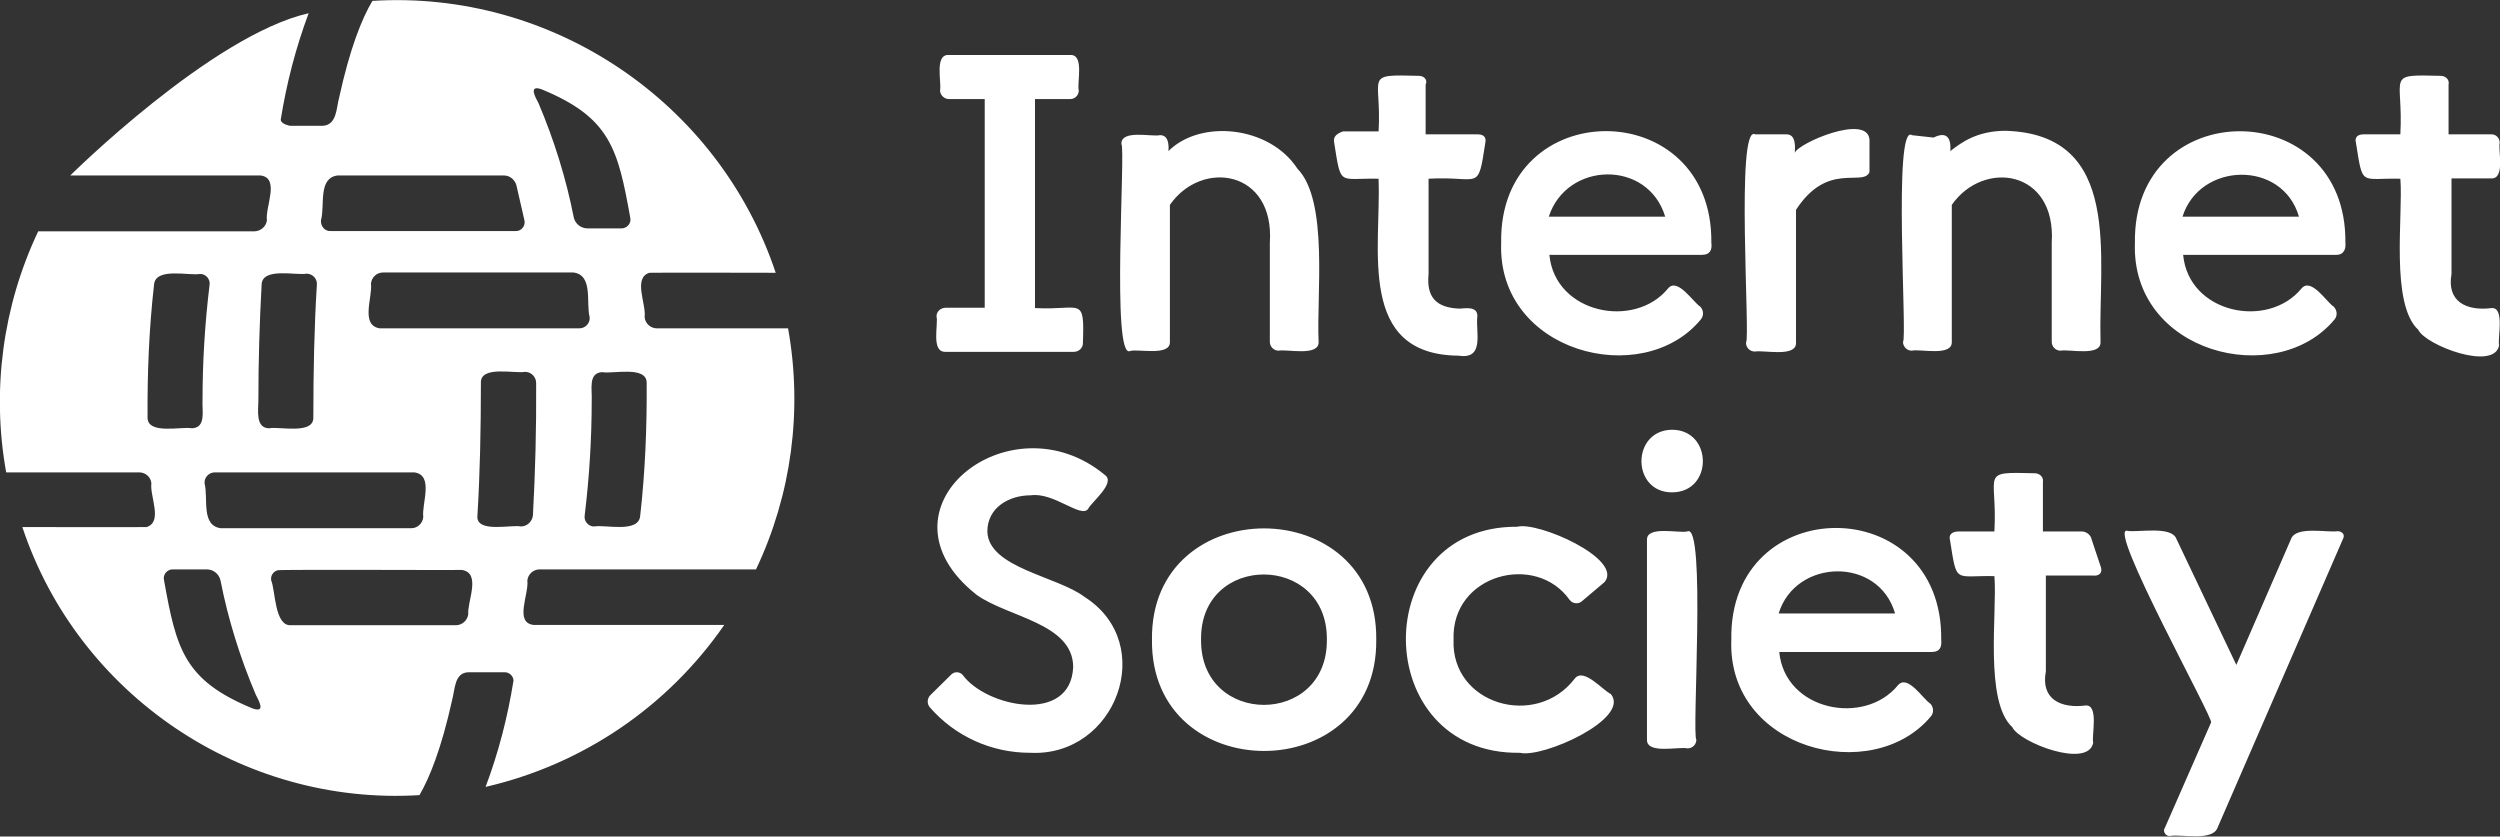 <?xml version="1.0" encoding="utf-8"?>
<!-- Generator: Adobe Illustrator 25.4.1, SVG Export Plug-In . SVG Version: 6.00 Build 0)  -->
<svg version="1.1"
	 id="svg3538" xmlns:cc="http://creativecommons.org/ns#" xmlns:dc="http://purl.org/dc/elements/1.1/" xmlns:rdf="http://www.w3.org/1999/02/22-rdf-syntax-ns#" xmlns:svg="http://www.w3.org/2000/svg"
	 xmlns="http://www.w3.org/2000/svg" xmlns:xlink="http://www.w3.org/1999/xlink" x="0px" y="0px" viewBox="0 0 850.5 284.6"
	 style="enable-background:new 0 0 850.5 284.6;" xml:space="preserve">
<rect x="0" y="0" width="850.5" height="284.6" fill="#333333" stroke="none"/>
<style type="text/css">
	.st0{fill:#FFFFFF;}
</style>
<path class="st0" d="M179.4,197.5c0.2-2.1,2-3.8,4.2-3.8h73.6c12.1-25.5,15.9-54.2,10.9-82h-44.8c-2.1-0.1-3.8-1.7-4-3.8
	c0.6-4.5-4-13.3,1.6-15.1c0.8-0.1,42.3,0,43,0C244.5,34.7,187.8-3.5,126.7,0.3c-3.6,6-7.7,16.3-11.3,32.8c-1,3.5-0.7,9.5-5.7,9.7
	c0,0-11,0-11,0s-3.1-0.5-3.2-2.1c2-12.4,5.1-24.4,9.5-36.2C72,12,23.9,59.7,23.9,59.7h64.8c6.6,0.9,1.5,10.7,2.1,15.2
	c-0.2,2.1-2,3.7-4.2,3.8H13c-12.1,25.5-15.9,54.2-10.9,82h45.4c2.1,0.1,3.8,1.6,4,3.7c-0.6,4.4,4,13.1-1.6,14.9
	c-0.7,0.1-41.6,0-42.3,0c19,57.2,75,94.9,135.1,91.2c3.5-6,7.5-16,11.1-32.3c1-3.5,0.7-9.4,5.6-9.5c0,0,12.1,0,12.1,0
	c1.7-0.1,3.1,1.2,3.2,2.8c-2,12.5-5.1,24.5-9.5,36.2c33-7.6,61.9-27.2,81.2-55.1h-64.9C174.9,211.8,180,202.1,179.4,197.5
	L179.4,197.5z M129.2,111.7c-6.7-1-2.4-10.7-3-15.2c0.2-2.1,1.9-3.8,4.1-3.8h64.8c6.8,0.9,4.2,10.3,5.5,15.2c0.2,2-1.4,3.8-3.5,3.8
	C197.1,111.7,129.2,111.7,129.2,111.7z M220,130.3c0.1,15-0.5,30.1-2.2,45.1c-0.4,6.1-12,3-15.6,3.7c-2,0.1-3.6-1.8-3.3-3.7
	c1.6-13.1,2.4-26.3,2.4-39.4c0.2-3.4-1.3-9.2,3.6-9.4C208.3,127.3,220.1,124.3,220,130.3L220,130.3z M184.3,30.4
	c23.3,9.6,25.9,20.2,30.1,43.6c0.5,1.9-1.1,3.8-3.1,3.7c0,0-11.6,0-11.6,0c-2.2-0.1-4-1.6-4.5-3.7c-2.6-13.3-6.7-26.4-12-38.9
	C182.2,33.2,179.6,28.7,184.3,30.4z M109.2,74.9c1.4-5-1.1-14.3,5.6-15.2c0,0,56.7,0,56.7,0c2,0,3.7,1.5,4.2,3.4
	c0,0,2.7,11.8,2.7,11.8c0.5,1.9-1.1,3.9-3.1,3.7c0,0-62.7,0-62.7,0C110.6,78.8,109,77,109.2,74.9L109.2,74.9z M89,96.9
	c0.1-6.1,11.8-3.1,15.3-3.8c2,0,3.7,1.7,3.5,3.8c-0.9,14.3-1.2,29.9-1.2,45c0.3,6.1-11.7,3.1-15,3.8c-4.8,0-3.7-6.3-3.7-9.4
	C87.9,122.8,88.3,109.6,89,96.9z M141,160.7c6.7,1,2.4,10.7,3,15.2c-0.2,2.1-1.9,3.8-4.1,3.8H75.1c-6.8-0.9-4.2-10.3-5.5-15.2
	c-0.2-2,1.4-3.8,3.5-3.8C73.1,160.7,141,160.7,141,160.7z M50.2,142c-0.1-15,0.5-30.1,2.2-45.1c0.4-6.1,12.1-3,15.6-3.7
	c2-0.1,3.6,1.8,3.3,3.7c-1.6,13.1-2.4,26.3-2.4,39.4c-0.2,3.4,1.3,9.2-3.6,9.4C61.9,145,50.1,148,50.2,142L50.2,142z M85.9,241
	c-23.3-9.6-25.9-20.2-30.1-43.6c-0.5-1.9,1.1-3.8,3.1-3.7c0,0,11.6,0,11.6,0c2.2,0.1,4,1.6,4.5,3.7c2.6,13.3,6.7,26.4,12,38.9
	C88,238.3,90.6,242.7,85.9,241L85.9,241z M159.3,209c-0.3,2.1-2.1,3.7-4.2,3.7H99c-5.6,0.4-5.3-11.8-6.7-15.1
	c-0.4-1.6,0.6-3.2,2.2-3.6c1-0.3,61.7,0,62.7-0.1C163.8,195,158.9,204.7,159.3,209z M177.2,179.1c-3.1-0.7-15,2.3-14.8-3.4
	c0.9-14.4,1.2-30.1,1.2-45.4c-0.3-6.1,11.7-3.1,15-3.8c2.1,0,3.8,1.7,3.8,3.8c0.1,15.1-0.3,30.7-1.1,45.1
	C181,177.5,179.3,179.1,177.2,179.1L177.2,179.1z M496.2,121c-34.7-0.3-26.3-36.5-27.2-60.2c-13.7-0.3-12.7,2.9-15.1-12.2
	c-0.4-1.8,0.4-3,3-3.9H469c1.1-19.2-5.4-19.4,13.7-18.9c1.7,0,3.1,1.3,2.3,3v16.9h17.3c2.6-0.1,3.4,1.1,3,2.9
	c-2.6,17-1.7,11.2-19.3,12.2v32.4c-0.8,8,2.7,11.5,10.5,11.8c2.1-0.1,6.1-0.9,6.1,2.5C501.9,112.8,505.3,122.4,496.2,121z
	 M468.2,217.6c0.6,50.5-76.9,50.5-76.3,0C391.3,167.1,468.8,167.2,468.2,217.6L468.2,217.6z M451.4,217.6c0.3-29.5-43.2-29.6-42.8,0
	C408.3,247.2,451.7,247.2,451.4,217.6L451.4,217.6z M398,116.3V69.7c10.8-15.6,35.7-11.9,34,12.9c0,0,0,33.7,0,33.7c0,1.6,1.3,3,3,3
	c2.7-0.6,13.8,2.1,13.6-3l0,0c-0.8-15.3,3.5-48-7.2-58.9c-9.5-14.6-33-16.9-43.9-6c0.2-2.1,0-5.6-3-5.4c-2.7,0.6-13.2-2-13,3
	c1.5,1.4-3.5,73.8,3,70.4C387.1,118.6,398.2,121.3,398,116.3z M321.7,119.7h43.6c1.7,0,3.1-1.3,3.1-2.9c0.6-16.5-0.6-11.1-16.3-12
	V33.7h12c1.6,0,2.9-1.3,2.9-2.9c-0.7-2.6,2-12.3-2.9-12.1c0,0-41.3,0-41.3,0c-5-0.3-2.4,9.4-3,12c0,1.6,1.4,3,3,3H335v71h-13.3
	c-1.7,0-3.1,1.3-3.1,2.9C319.3,110.3,316.6,119.9,321.7,119.7L321.7,119.7z M597,119.6c2.8-0.6,14.2,2.1,14-3c0,0,0-45.2,0-45.2
	c10.6-16.4,22.3-8,24.9-12.6c0.1-0.2,0.1-0.5,0.1-0.7V47.5c-0.7-9-24.5,1.3-25.4,4.5c0.1-2.3,0.4-6.4-3-6.3c0,0-10.5,0-10.5,0
	c-6.7-3.7-1.6,69.7-3.1,70.8C593.9,118.2,595.3,119.6,597,119.6L597,119.6z M369,203.1c-9.3-7.1-32.8-9.9-33.1-22.3
	c0-8,7.2-12.3,14.8-12.3c7.9-1.1,17.1,8,19.5,4.6c1-2.2,9.5-8.8,5.7-11.5c-32.4-26.9-80.7,11.6-43.6,40.8
	c10.6,7.6,32.7,9.6,32.8,24.5c-0.8,19.7-29.7,13.6-37.6,2.7c-1-1.1-2.7-1.2-3.8-0.2c0,0-7.2,7.1-7.2,7.1c-1.1,1.1-1.2,2.9-0.2,4.1
	c8.6,9.9,21,15.5,34.1,15.5C379.7,257.6,394,219,369,203.1L369,203.1z M548,236.1c-2.7-1.2-9.3-9.2-12.3-5.2
	c-13.2,17.2-42.1,8.7-41.2-13.3c-0.8-22.2,28-29.8,39.5-13.5c1,1.3,2.9,1.5,4.1,0.5c0,0,7.8-6.6,7.8-6.6
	c6.4-7.9-22.8-20.7-29.7-18.8c-51-0.4-50.4,77.7,0.9,76.9C524.8,258,554.9,244.5,548,236.1L548,236.1z M847.4,60.7
	c5,0.3,2.4-9.5,3-12.1c0-1.7-1.3-3-3-2.9H833V28.8c0.4-1.7-1-3-2.7-3c-19.1-0.5-12.6-0.3-13.7,19.9h-12.1c-2.6-0.1-3.5,1.1-3,2.9
	c2.4,15.1,1.4,11.9,15.1,12.2c1,12.4-3.5,42.6,6.1,51.4c2.4,5.2,25.8,14.2,27.5,5.3c-0.6-2.4,2-12.9-2.5-12.7
	c-8.5,1.1-15.4-2.1-13.7-11.6V60.7H847.4z M711.6,183.6c-0.3-1.6-1.7-2.7-3.3-2.8H695V164c0.3-1.7-1.1-3-2.8-3
	c-19.1-0.5-12.6-0.3-13.7,19.8h-12.1c-2.6,0-3.5,1.3-3,3c2.4,15.1,1.4,11.9,15.1,12.2c1,12.4-3.5,42.6,6.1,51.4
	c2.4,5.2,25.8,14.2,27.5,5.3c-0.6-2.4,2-12.9-2.5-12.7c-8.5,1.1-15.4-2.1-13.6-11.6v-32.6h16c1.5,0.2,3.3-0.4,2.8-2.6L711.6,183.6z
	 M574,180.8c-2.7,0.7-13.9-2.1-13.7,2.9c0,0,0,67.9,0,67.9c-0.2,5.1,11,2.3,13.8,3c1.7,0,3-1.3,3-3
	C575.5,250.2,580.5,177.4,574,180.8L574,180.8z M797.9,82.6c0.2,1.8-0.3,4.2-3.3,4.1c0,0-51.9,0-51.9,0c1.9,20,28.9,25.4,40.3,11.4
	c3.3-3.8,8.6,4.8,10.9,6.2c1.2,1.2,1.4,3.1,0.3,4.4c-19.9,23.9-69.3,11.4-67.9-26.1C725.5,32,798.5,32,797.9,82.6L797.9,82.6z
	 M782.1,73.7c-5.6-19.4-33.8-18.6-39.6,0L782.1,73.7z M682.3,44.5c-9.7,0-15.1,4-18.8,6.9c0.2-2.7-0.1-7.4-5.7-4.6
	c-2.4-0.3-4.9-0.5-7.3-0.8c-6.6-4.6-1.6,69.2-3.1,70.3c0,1.6,1.3,3,3,3c2.7-0.7,13.8,2.1,13.6-3c0,0,0-46.6,0-46.6
	c10.8-15.5,35.6-12,34,12.9c0,0,0,33.7,0,33.7c0,1.6,1.3,3,3,3c2.7-0.6,13.9,2.1,13.6-3l0,0C713.8,87.6,722.4,45.7,682.3,44.5
	L682.3,44.5z M568.8,146.2c-13.9,0.2-13.8,21.4,0.1,21.3C582.9,167.4,582.7,146.2,568.8,146.2L568.8,146.2z M582.2,82.6
	c0.3,2.2-0.3,4.1-3.2,4.1c0,0-51.9,0-51.9,0c1.9,20,29,25.4,40.4,11.4c3.2-3.8,8.6,4.8,10.9,6.2c1.2,1.2,1.3,3.1,0.2,4.4
	c-19.8,24-69.3,11.2-67.9-26.1C509.8,32,582.8,31.9,582.2,82.6L582.2,82.6z M566.5,73.7c-5.9-19.5-33.5-18.8-39.6,0H566.5z
	 M660.4,217.6c0.2,2.2-0.2,4.2-3.2,4.2c0,0-51.9,0-51.9,0c1.9,20,29,25.3,40.4,11.3c3.3-3.8,8.6,4.8,10.9,6.2
	c1.2,1.1,1.4,3.1,0.3,4.4c-19.9,23.9-69.4,11.3-67.9-26.1C588.1,167,661,166.9,660.4,217.6L660.4,217.6z M644.7,208.7
	c-5.6-19.5-33.9-18.7-39.6,0H644.7z M795.3,180.7c-3.4,0.6-14.3-1.9-15.9,2.7c0,0-18.6,42.8-18.6,42.8l-20.4-42.9
	c-1.7-4.5-13.1-2.1-16.6-2.7c-7.5-2.3,29.7,64.6,28.4,65.2l-15.7,35.8c-0.9,1.2,0.3,3,1.8,2.8c3.5-0.7,14.4,1.9,16.1-2.8
	c0,0,42.7-98.3,42.7-98.3C797.8,182,797,180.8,795.3,180.7L795.3,180.7z"/>
</svg>
